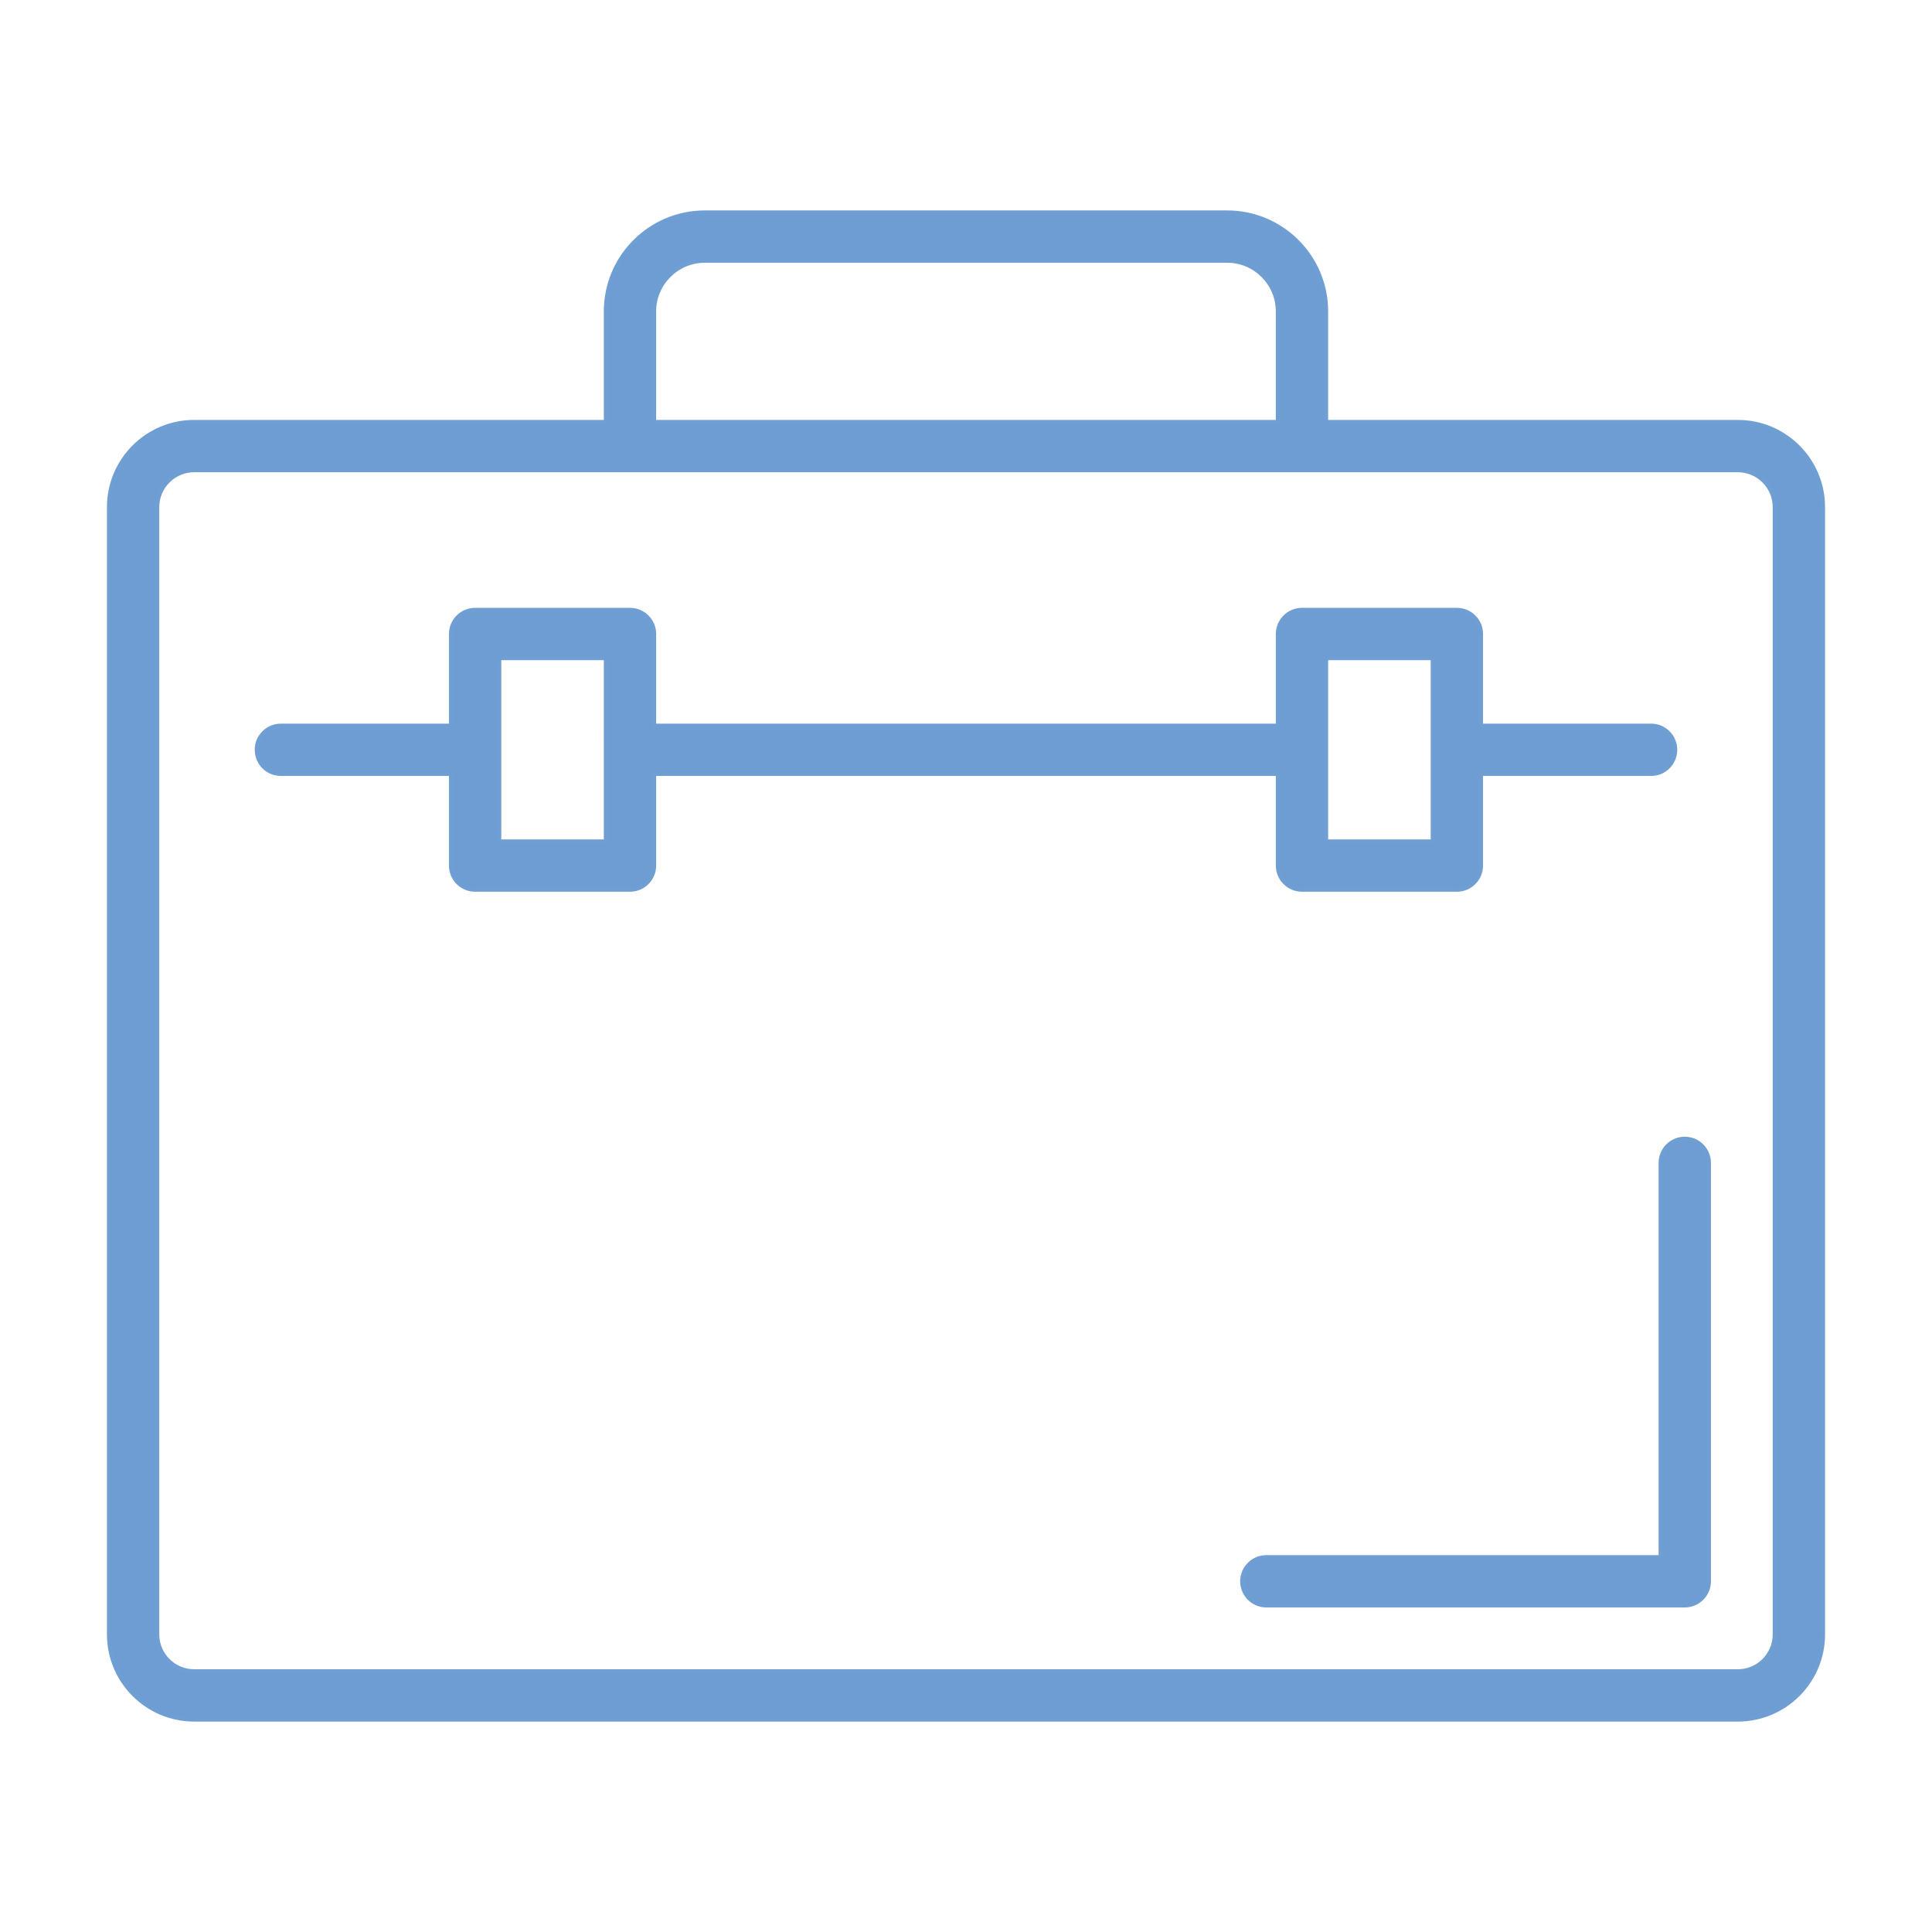 <svg xmlns="http://www.w3.org/2000/svg" xmlns:xlink="http://www.w3.org/1999/xlink" id="Layer_1" x="0px" y="0px" viewBox="0 0 120 120" style="enable-background:new 0 0 120 120;" xml:space="preserve">
<style type="text/css">
	.st0{fill:#6D9DD3;stroke:#6F9ED3;stroke-width:0.25;stroke-miterlimit:10;}
</style>
<g>
	<path class="st0" d="M107.942,26.207H82.369V19.342c0-3.39-2.757-6.147-6.146-6.147   H43.777c-3.39,0-6.147,2.757-6.147,6.147v6.865H12.058   c-2.917,0-5.29,2.373-5.29,5.29v70.019c0,2.916,2.373,5.289,5.29,5.289   h95.884c2.917,0,5.29-2.373,5.29-5.289V31.497   C113.232,28.58,110.859,26.207,107.942,26.207z M40.63,19.342   c0-1.735,1.412-3.147,3.147-3.147h32.445c1.735,0,3.146,1.412,3.146,3.147v6.865   H40.63V19.342z M110.232,101.516c0,1.262-1.027,2.289-2.29,2.289H12.058   c-1.263,0-2.29-1.027-2.29-2.289V31.497c0-1.263,1.027-2.29,2.29-2.29   h95.884c1.263,0,2.29,1.027,2.29,2.29V101.516z"></path>
	<path class="st0" d="M79.369,48.071v5.691c0,0.829,0.672,1.5,1.5,1.5h9.62   c0.828,0,1.5-0.671,1.5-1.5v-5.691h10.563c0.828,0,1.5-0.671,1.5-1.5s-0.672-1.5-1.5-1.5H91.989   v-5.692c0-0.829-0.672-1.5-1.5-1.5h-9.62c-0.828,0-1.5,0.671-1.5,1.5v5.692H40.63v-5.692   c0-0.829-0.671-1.5-1.5-1.5H29.51c-0.829,0-1.5,0.671-1.5,1.5v5.692H17.447   c-0.829,0-1.5,0.671-1.5,1.5s0.671,1.5,1.5,1.5H28.01v5.691c0,0.829,0.671,1.5,1.5,1.5h9.62   c0.829,0,1.5-0.671,1.5-1.5v-5.691H79.369z M82.369,40.879h6.62v11.383h-6.62V40.879z    M37.63,52.262H31.01V40.879h6.62V52.262z"></path>
	<path class="st0" d="M104.644,70.728c-0.828,0-1.5,0.672-1.5,1.5V96.717H78.654   c-0.828,0-1.5,0.672-1.5,1.5s0.672,1.5,1.5,1.5h25.99c0.828,0,1.5-0.672,1.5-1.5V72.228   C106.144,71.4,105.472,70.728,104.644,70.728z"></path>
</g>
</svg>